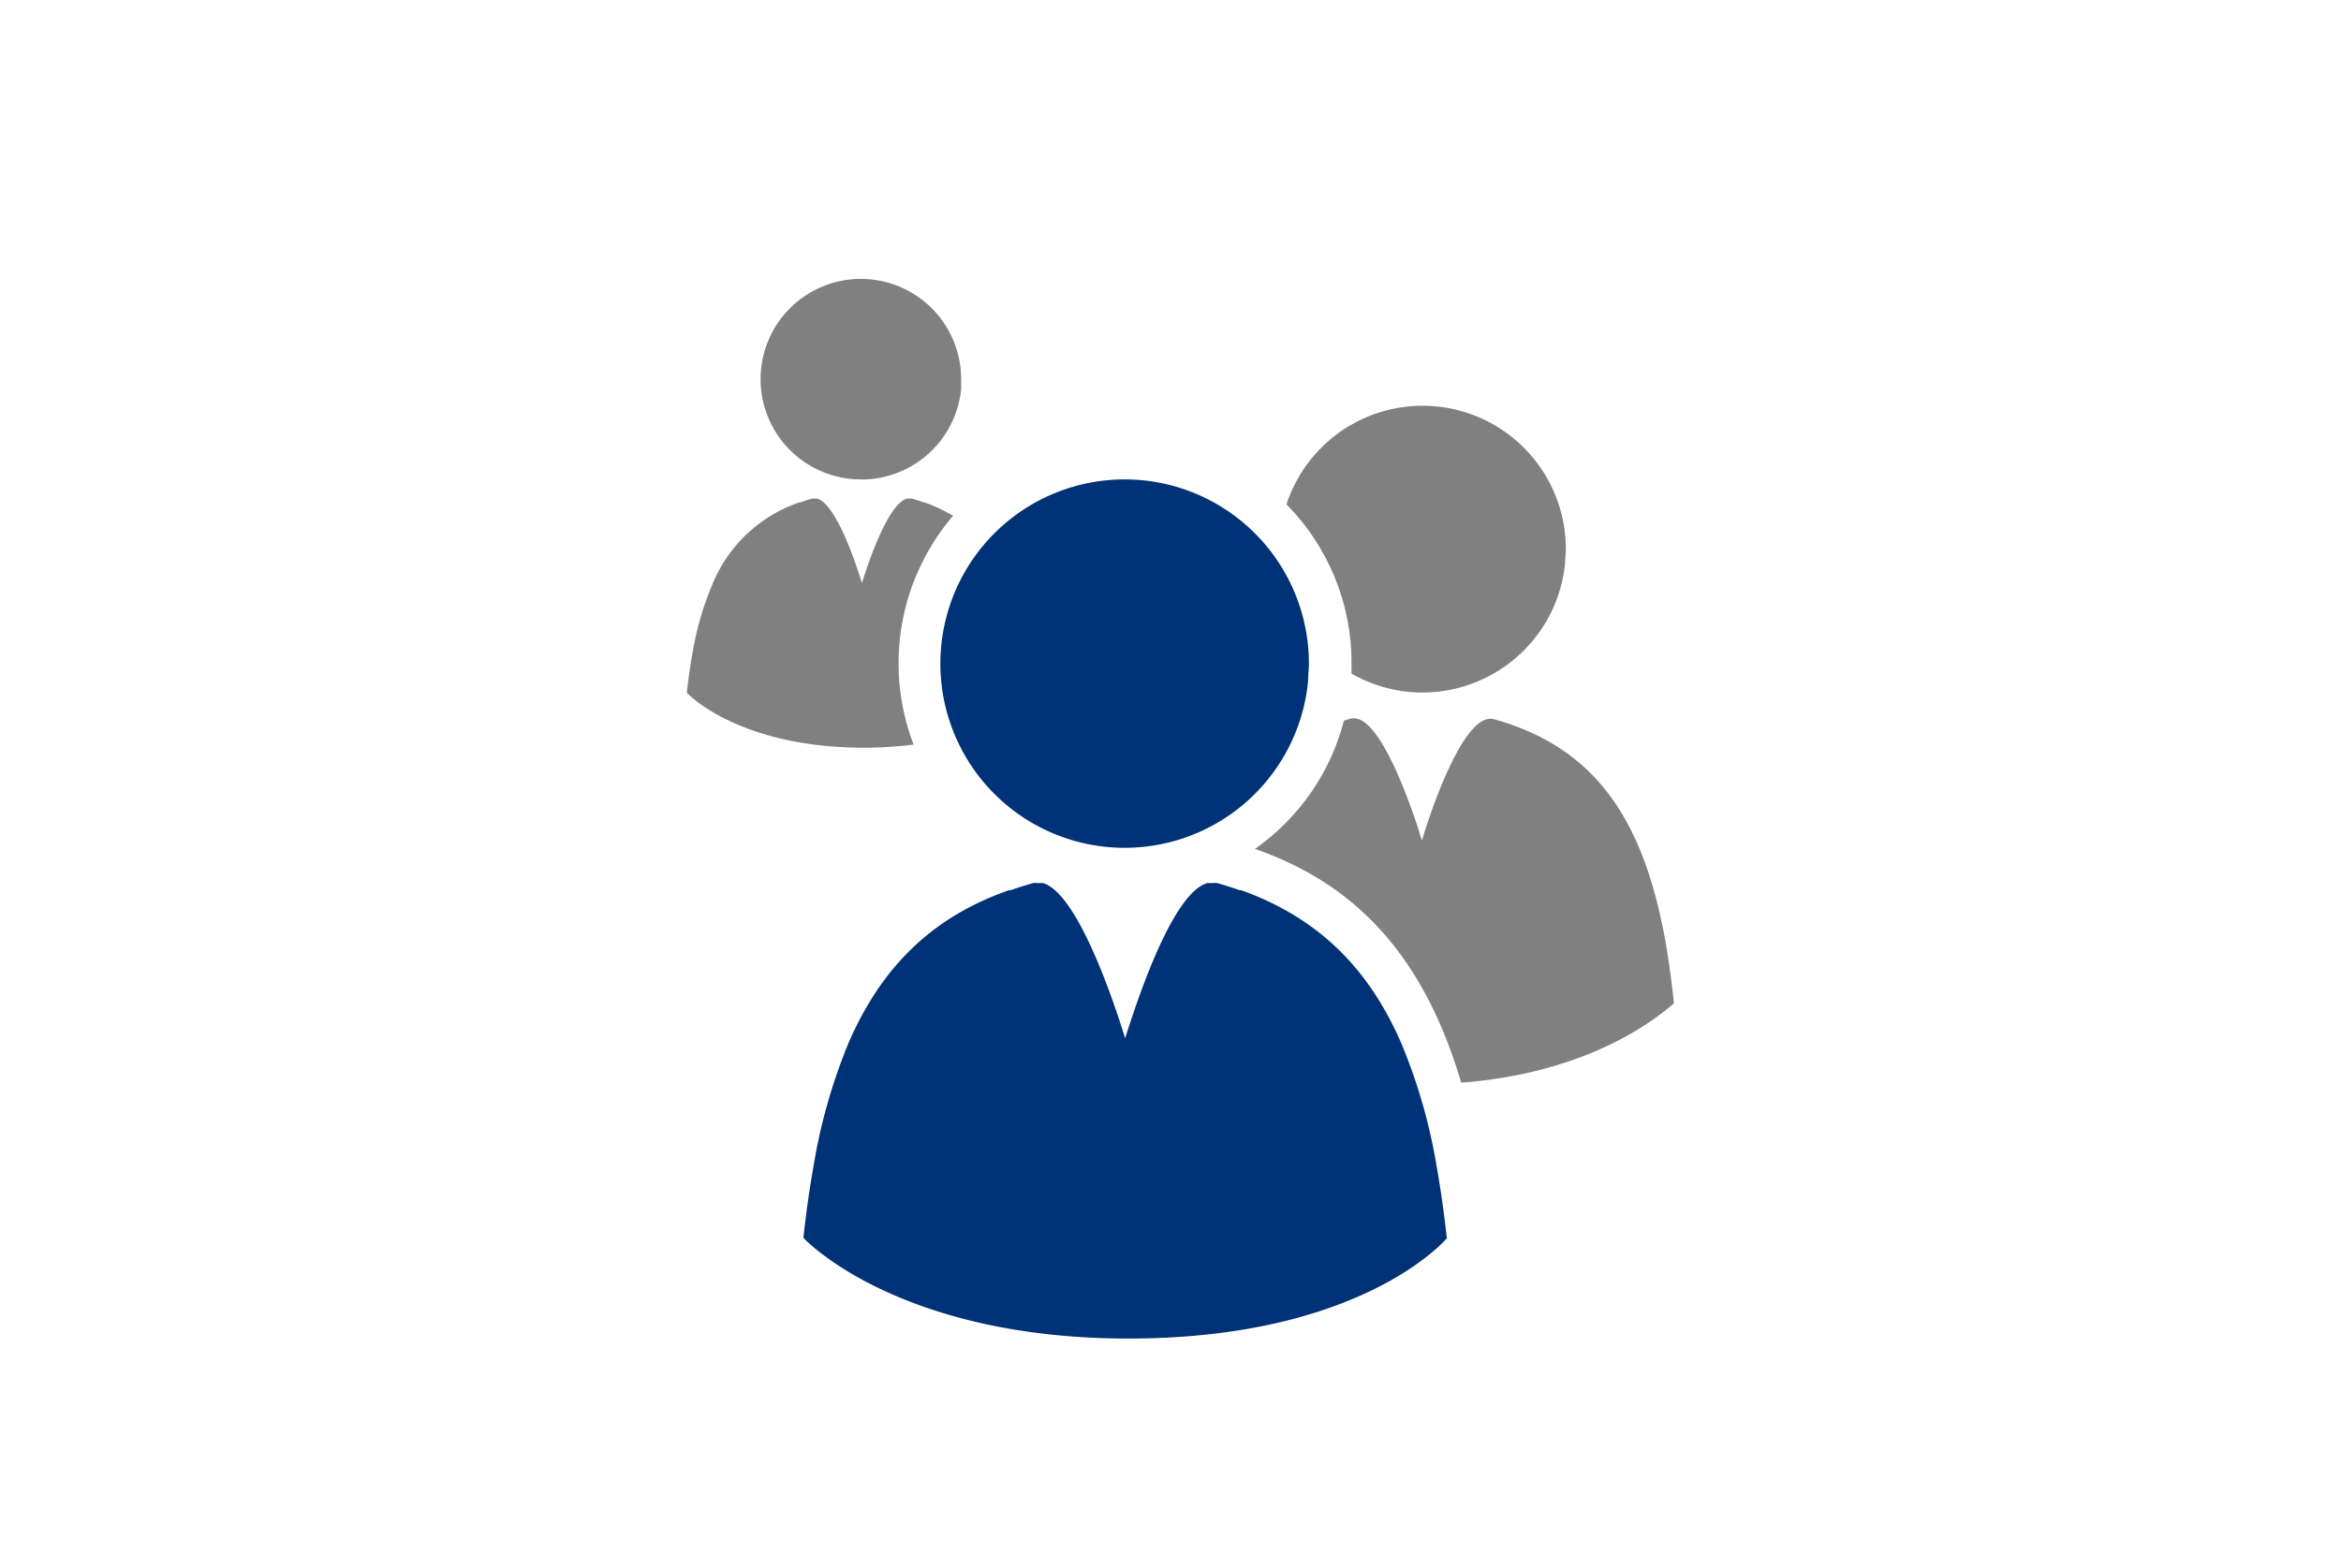 <svg id="Ebene_2" data-name="Ebene 2" xmlns="http://www.w3.org/2000/svg" viewBox="0 0 194 130"><defs><style>.cls-1{fill:#003278;}.cls-2{fill:gray;}</style></defs><title>about_hbm-menu</title><path class="cls-1" d="M108.4,56.47c0-.49.07-1,.07-1.48a15.27,15.27,0,1,0-.07,1.48Z"/><path class="cls-2" d="M117.83,69.68c-.07-.24-.18-.57-.3-1-1-3-3.43-9.72-5.64-9.1l-.52.16a18.57,18.57,0,0,1-2,4.82A18.81,18.81,0,0,1,104,70.37c8.63,3,14.08,9.19,17.09,19.38,8.06-.62,14-3.43,17.63-6.58-.19-1.85-.43-3.59-.72-5.22-1.83-10.13-5.87-16-14.18-18.33C121.28,58.92,118.47,67.57,117.83,69.68Z"/><path class="cls-2" d="M112,55c0,.28,0,.56,0,.84a11.81,11.81,0,0,0,9.7.93,11.87,11.87,0,0,0,8-10.09c0-.38.06-.76.06-1.15a11.87,11.87,0,0,0-23.15-3.72A18.68,18.68,0,0,1,112,55Z"/><path class="cls-1" d="M119.9,102.65q-.35-3.2-.85-6a46.1,46.1,0,0,0-2.92-10.16l0,0c-2.72-6.27-6.93-10.42-13.28-12.7l-.13,0c-.6-.21-1.22-.41-1.86-.59a1.37,1.37,0,0,0-.3,0h-.26l-.2,0h-.05c-3,.87-6,10.34-6.81,12.87-.77-2.52-3.85-12-6.81-12.87h-.05l-.2,0h-.26a1.37,1.37,0,0,0-.3,0c-.64.18-1.26.38-1.86.59l-.13,0C77.27,76,73.06,80.15,70.34,86.41l0,0A46.09,46.09,0,0,0,67.43,96.6q-.51,2.85-.85,6c.13.18,7.9,8.36,26.94,8.36S119.59,103,119.9,102.65Z"/><path class="cls-2" d="M71.38,39.75a8.31,8.31,0,0,0,8.27-7.51c0-.27,0-.53,0-.81a8.31,8.31,0,1,0-8.31,8.31Z"/><path class="cls-2" d="M78.93,42.73a13.09,13.09,0,0,0-2.3-1.08l-.07,0c-.33-.12-.66-.23-1-.32l-.16,0h-.14l-.11,0h0c-1.62.48-3.3,5.64-3.72,7-.42-1.38-2.1-6.54-3.72-7h0l-.11,0h-.14l-.16,0c-.35.1-.68.21-1,.32l-.07,0a11.93,11.93,0,0,0-7.25,6.93h0a25.14,25.14,0,0,0-1.59,5.54q-.28,1.55-.47,3.3c.07.1,4.31,4.56,14.69,4.56a32.26,32.26,0,0,0,4.1-.26,18.83,18.83,0,0,1,3.3-19Z"/></svg>